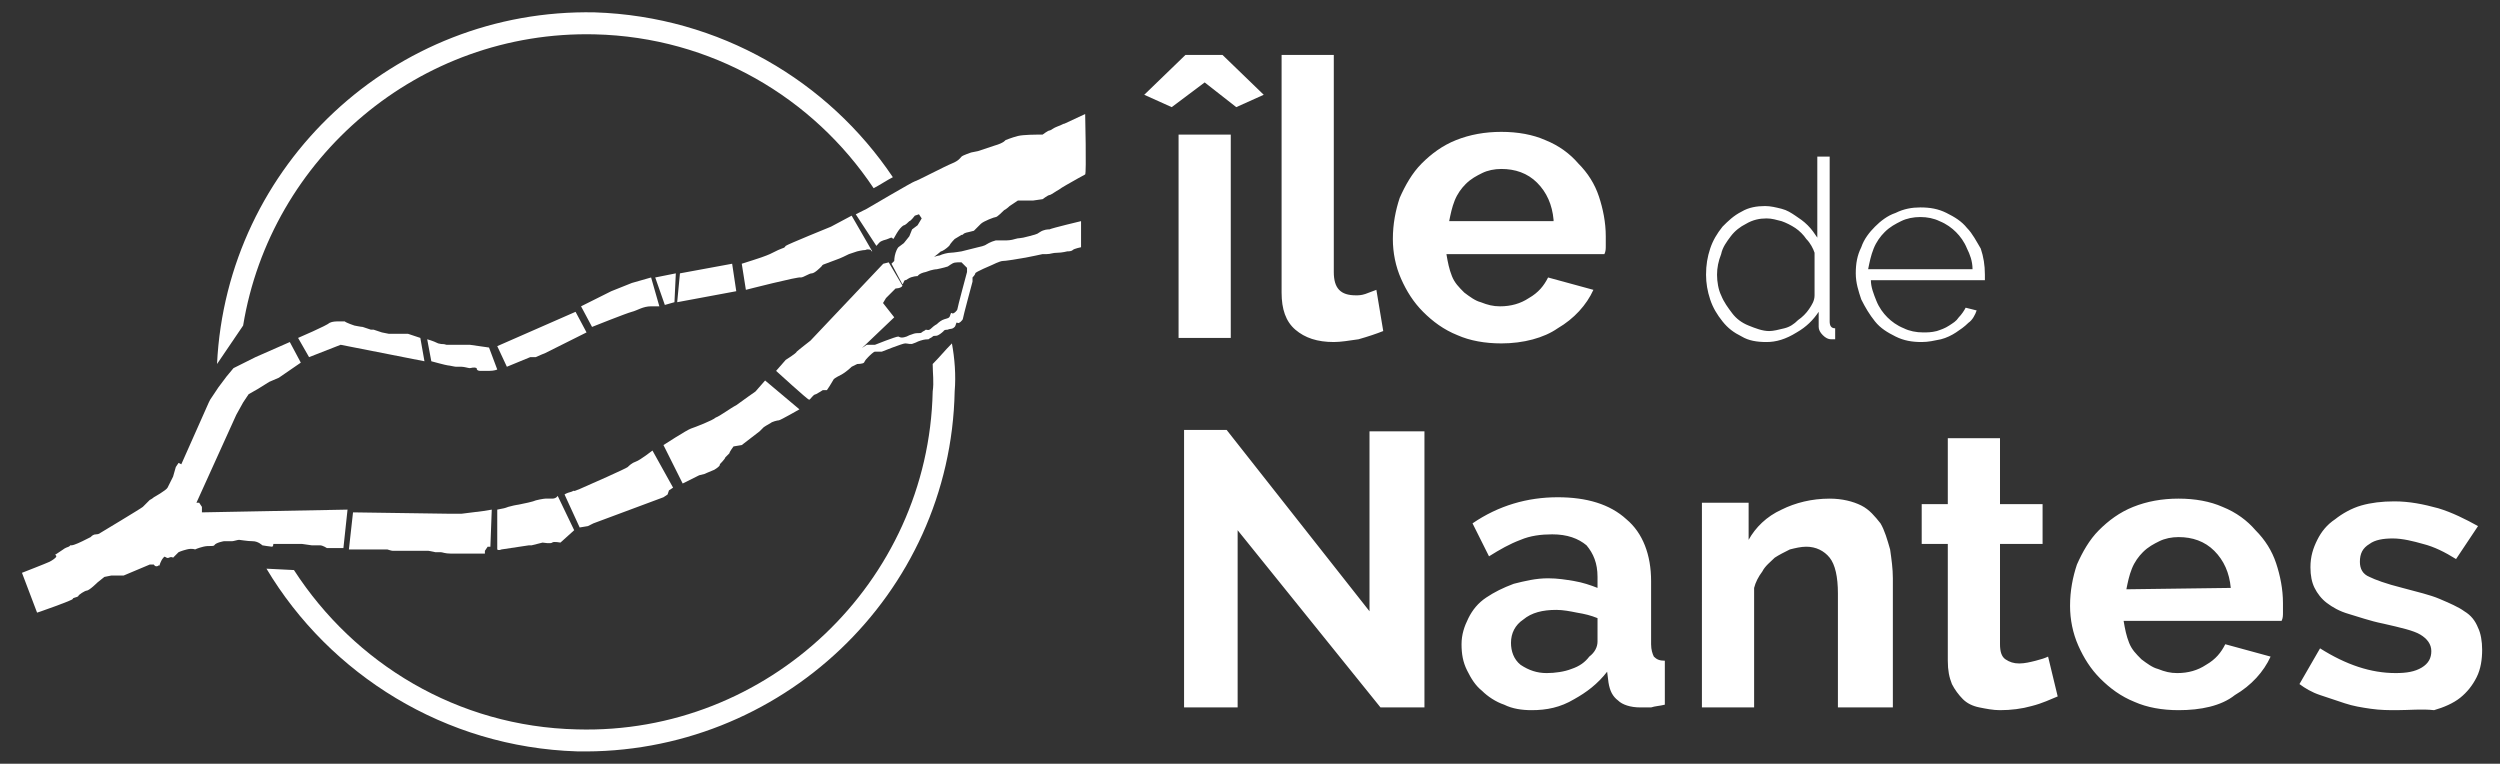 <svg version="1.1" id="Calque_1" xmlns="http://www.w3.org/2000/svg" x="0" y="0" viewBox="0 0 182 55.6" xml:space="preserve"><rect x="0" y="0" width="182" height="55.6" fill="#333333" stroke="none"/><style>.st0{fill:#fff}</style><path class="st0" d="M83.3 6.9l3-2.9H89l3 2.9-2 .9L87.7 6l-2.4 1.8-2-.9zm2.5 2.9h3.8v14.8h-3.8V9.8zM93.3 4h3.8v15.8c0 1.2.5 1.7 1.6 1.7.2 0 .4 0 .7-.1.3-.1.5-.2.8-.3l.5 3c-.5.2-1.1.4-1.8.6-.7.1-1.3.2-1.8.2-1.2 0-2.1-.3-2.8-.9-.7-.6-1-1.5-1-2.7V4zM109.3 25c-1.2 0-2.3-.2-3.2-.6-1-.4-1.8-1-2.5-1.7s-1.2-1.5-1.6-2.4-.6-1.9-.6-2.9c0-1.1.2-2.1.5-3 .4-.9.9-1.8 1.6-2.5s1.5-1.3 2.5-1.7 2.1-.6 3.3-.6c1.2 0 2.3.2 3.2.6 1 .4 1.8 1 2.4 1.7.7.7 1.2 1.5 1.5 2.4s.5 1.9.5 2.9v.7c0 .2 0 .4-.1.6h-11.5c.1.6.2 1.1.4 1.6s.5.8.9 1.2c.4.3.8.6 1.2.7.5.2.9.3 1.4.3.8 0 1.5-.2 2.1-.6.7-.4 1.1-.9 1.4-1.5l3.3.9c-.5 1.1-1.4 2.1-2.6 2.8-1 .7-2.5 1.1-4.1 1.1m3.8-9c-.1-1.1-.5-2-1.2-2.7s-1.6-1-2.6-1c-.5 0-1 .1-1.4.3s-.8.4-1.2.8c-.3.3-.6.7-.8 1.2-.2.5-.3 1-.4 1.5h7.6V16zM128.6 24.9c-.7 0-1.3-.1-1.8-.4-.6-.3-1-.6-1.4-1.1s-.7-1-.9-1.6c-.2-.6-.3-1.2-.3-1.8 0-.7.1-1.3.3-1.9.2-.6.5-1.1.9-1.6.4-.4.8-.8 1.4-1.1.5-.3 1.1-.4 1.7-.4.4 0 .8.1 1.2.2.4.1.7.3 1 .5s.6.4.9.7c.3.3.5.6.7.9v-5.9h.9v12c0 .3.1.5.4.5v.8H133.3c-.2 0-.4-.1-.6-.3-.2-.2-.3-.4-.3-.6v-1.1c-.4.6-.9 1.1-1.6 1.5-.8.5-1.5.7-2.2.7m.2-.8c.3 0 .7-.1 1.1-.2.4-.1.7-.3 1-.6.3-.2.6-.5.8-.8s.4-.6.4-1v-3.1c-.1-.3-.3-.7-.6-1-.2-.3-.5-.6-.8-.8-.3-.2-.7-.4-1-.5-.4-.1-.7-.2-1.1-.2-.5 0-1 .1-1.5.4-.4.2-.8.5-1.1.9-.3.4-.6.8-.7 1.3-.2.5-.3 1-.3 1.5s.1 1.1.3 1.5c.2.5.5.9.8 1.3s.7.7 1.2.9c.5.2 1 .4 1.5.4M139.9 24.9c-.7 0-1.3-.1-1.9-.4-.6-.3-1.1-.6-1.5-1.1s-.7-1-1-1.6c-.2-.6-.4-1.2-.4-1.9s.1-1.3.4-1.9c.2-.6.6-1.1 1-1.5s.9-.8 1.5-1c.6-.3 1.2-.4 1.8-.4.7 0 1.3.1 1.9.4.6.3 1.1.6 1.5 1.1.4.4.7 1 1 1.5.2.6.3 1.2.3 1.9v.4h-8.3c0 .5.2 1 .4 1.5s.5.9.8 1.2c.3.3.7.6 1.2.8.4.2.9.3 1.4.3.3 0 .6 0 1-.1.3-.1.6-.2.9-.4.3-.2.5-.3.7-.6.2-.2.4-.5.5-.7l.8.2c-.1.3-.3.7-.6.9-.3.3-.6.5-.9.7-.3.2-.7.4-1.1.5-.5.1-.9.2-1.4.2m3.7-5.3c0-.6-.2-1.1-.4-1.5-.2-.5-.5-.9-.8-1.2-.3-.3-.7-.6-1.2-.8-.4-.2-.9-.3-1.4-.3s-1 .1-1.4.3c-.4.2-.8.4-1.2.8-.3.3-.6.7-.8 1.2s-.3 1-.4 1.5h7.6zM90.1 38.6v12.9h-3.9V31.3h3.1l10.4 13.2V31.4h4v20.1h-3.2zM111.5 51.7c-.7 0-1.4-.1-2-.4-.6-.2-1.2-.6-1.6-1-.5-.4-.8-.9-1.1-1.5-.3-.6-.4-1.2-.4-1.9s.2-1.3.5-1.9c.3-.6.7-1.1 1.3-1.5.6-.4 1.2-.7 2-1 .8-.2 1.6-.4 2.5-.4.7 0 1.3.1 1.9.2.6.1 1.2.3 1.7.5V42c0-1-.3-1.7-.8-2.3-.6-.5-1.4-.8-2.5-.8-.8 0-1.6.1-2.3.4-.8.3-1.5.7-2.3 1.2l-1.2-2.4c1.9-1.3 4-1.9 6.2-1.9 2.1 0 3.8.5 5 1.6 1.2 1 1.8 2.6 1.8 4.5v4.6c0 .4.1.7.2.9.2.2.4.3.8.3v3.2c-.4.1-.7.1-1 .2h-.8c-.7 0-1.3-.2-1.6-.5-.4-.3-.6-.7-.7-1.3l-.1-.8c-.7.9-1.5 1.5-2.4 2-1 .6-2 .8-3.1.8m1.1-2.7c.6 0 1.3-.1 1.8-.3.6-.2 1-.5 1.3-.9.4-.3.6-.7.6-1.1V45c-.5-.2-.9-.3-1.5-.4-.5-.1-1-.2-1.5-.2-1 0-1.8.2-2.4.7-.6.4-.9 1-.9 1.7 0 .6.2 1.2.7 1.6.6.4 1.2.6 1.9.6M137.6 51.5h-3.8v-8.3c0-1.2-.2-2.1-.6-2.6-.4-.5-1-.8-1.7-.8-.4 0-.8.1-1.2.2-.4.2-.8.4-1.1.6-.3.3-.7.6-.9 1-.3.4-.5.8-.6 1.2v8.7h-3.8V36.6h3.4v2.7c.5-.9 1.3-1.7 2.4-2.2 1-.5 2.2-.8 3.5-.8.9 0 1.7.2 2.3.5s1 .8 1.4 1.3c.3.5.5 1.2.7 1.9.1.7.2 1.4.2 2.1v9.4h-.2zM149.8 50.7c-.5.2-1.1.5-1.9.7-.7.2-1.5.3-2.3.3-.5 0-1-.1-1.5-.2s-.9-.3-1.2-.6-.6-.7-.8-1.1c-.2-.5-.3-1-.3-1.7v-8.5h-1.9v-2.9h1.9v-4.8h3.8v4.8h3.1v2.9h-3.1v7.3c0 .5.1.9.4 1.1.3.2.6.3 1 .3s.8-.1 1.2-.2c.4-.1.7-.2.9-.3l.7 2.9zM158.6 51.7c-1.2 0-2.3-.2-3.2-.6-1-.4-1.8-1-2.5-1.7s-1.2-1.5-1.6-2.4c-.4-.9-.6-1.9-.6-2.9 0-1.1.2-2.1.5-3 .4-.9.9-1.8 1.6-2.5.7-.7 1.5-1.3 2.5-1.7s2.1-.6 3.3-.6 2.3.2 3.2.6c1 .4 1.8 1 2.4 1.7.7.7 1.2 1.5 1.5 2.4s.5 1.9.5 2.9v.7c0 .2 0 .4-.1.6h-11.5c.1.6.2 1.1.4 1.6s.5.8.9 1.2c.4.3.8.6 1.2.7.5.2.9.3 1.4.3.8 0 1.5-.2 2.1-.6.7-.4 1.1-.9 1.4-1.5l3.3.9c-.5 1.1-1.4 2.1-2.6 2.8-1 .8-2.5 1.1-4.1 1.1m3.8-8.9c-.1-1.1-.5-2-1.2-2.7s-1.6-1-2.6-1c-.5 0-1 .1-1.4.3s-.8.4-1.2.8c-.3.3-.6.7-.8 1.2s-.3 1-.4 1.5l7.6-.1zM174.5 51.7c-.6 0-1.2 0-1.9-.1s-1.3-.2-1.9-.4l-1.8-.6c-.6-.2-1.1-.5-1.5-.8l1.5-2.6c1.9 1.2 3.7 1.8 5.5 1.8.8 0 1.4-.1 1.9-.4.5-.3.7-.7.7-1.2s-.3-.9-.8-1.2-1.4-.5-2.7-.8c-1-.2-1.8-.5-2.5-.7s-1.2-.5-1.6-.8c-.4-.3-.7-.7-.9-1.1-.2-.4-.3-.9-.3-1.5 0-.8.2-1.4.5-2s.7-1.1 1.3-1.5c.5-.4 1.2-.8 1.9-1s1.5-.3 2.4-.3c1.1 0 2.1.2 3.2.5 1 .3 2 .8 2.9 1.3l-1.6 2.4c-.8-.5-1.6-.9-2.4-1.1-.7-.2-1.5-.4-2.2-.4s-1.3.1-1.7.4c-.5.3-.7.7-.7 1.3 0 .5.2.9.7 1.1.4.2 1.2.5 2.4.8 1.1.3 2 .5 2.7.8s1.4.6 1.8.9c.5.3.8.7 1 1.2.2.4.3 1 .3 1.6 0 .7-.1 1.4-.4 2-.3.6-.7 1.1-1.2 1.5s-1.2.7-1.9.9c-.9-.1-1.8 0-2.7 0M64 21.7l-3.3 3.4.1 2.1 4.3-4.1zM17.2 30.2l-2.9 6.4h.2l.2.3v.4l10.6-.2-.3 2.8h-1.2s-.3-.2-.5-.2h-.6l-.7-.1h-2.1s0 .2-.1.2-.7-.1-.7-.1-.3-.3-.7-.3c-.4 0-.9-.1-1-.1s-.4.1-.5.1h-.6s-.6.1-.7.3c-.1.1-.4 0-.8.1s-.6.2-.6.2-.2-.1-.6 0c-.4.1-.6.2-.6.2l-.4.4s-.1-.1-.3 0-.3-.2-.4 0c-.2.2-.3.6-.3.6s0-.1-.1 0c-.2.1-.3-.1-.3-.1h-.3l-1.9.8h-.9l-.5.1-.5.4s-.6.6-.8.6c-.1 0-.6.3-.6.4-.1.1-.4.1-.4.2s-2.3.9-2.3.9l-.3.1-1.1-2.9s1.8-.7 2-.8c.2-.1.5-.3.5-.4s-.1-.1-.1-.1l.6-.4s.1-.1.4-.2c.2-.1 0-.1.2-.1s.8-.3.8-.3l.6-.3c.1-.1.2-.2.4-.2s.3-.1.3-.1 3-1.8 3.1-1.9l.5-.5c.2-.1.3-.2.3-.2s.9-.5 1-.7l.4-.8.2-.7.2-.3.2.1 2-4.5.1-.2.6-.9.6-.8.5-.6 1.6-.8 2.5-1.1.8 1.5-1.6 1.1-.7.3-.8.5-.7.4-.4.6M21.7 24.6l.8 1.4 2.3-.9 6.1 1.2-.3-1.7-.9-.3h-1.4l-.5-.1-.6-.2H27l-.6-.2c-.1 0-.6-.1-.6-.1s-.6-.2-.7-.3h-.6s-.3 0-.5.1c-.2.2-2.3 1.1-2.3 1.1M31.1 24.7l.3 1.6s1.1.3 1.2.3.5.1.6.1h.4c.2 0 .5.1.6.1s.3-.1.5 0c0 .2.2.2.3.2h.6c.4 0 .6-.1.6-.1l-.6-1.6-1.4-.2h-1.7c-.3-.1-.2 0-.6-.1-.4-.2-.8-.3-.8-.3M36.2 25.2l.7 1.5 1.7-.7h.4c.2-.1.7-.3.7-.3l3-1.5-.8-1.5-5.7 2.5zM44.5 21.2l-2.2 1.1.8 1.5s2.5-1 2.9-1.1.8-.4 1.4-.4h.6l-.6-2.1-1.4.4M55.7 27.7l2.5 2.1s-1.4.8-1.5.8-.5.1-.6.2c-.2.1-.5.3-.5.3l-.3.3-1.3 1-.6.1s-.3.4-.3.5l-.3.3c0 .1-.4.5-.4.5s.1.1-.4.4c-.5.2-.7.3-.7.3l-.4.1-1.2.6-1.4-2.8s1.7-1.1 2-1.2 1.6-.6 1.8-.8c.3-.1 1.1-.7 1.5-.9.4-.3 1.4-1 1.4-1l.7-.8zM47.5 32.8l1.5 2.7-.3.2-.1.3-.3.2-5.1 1.9-.4.2-.6.1-1.1-2.4s.1-.1.5-.2c.4-.2-.1.1.6-.2s3.4-1.5 3.5-1.6.3-.3.6-.4c.3-.1 1.2-.8 1.2-.8M49.3 22l4.3-.8-.3-2-3.8.7zM49.2 19.9l-1.5.3.7 2 .7-.2zM59.1 19.9c.2 0 .6-.4.7-.5.1-.1 0-.1.3-.2s.5-.2.8-.3c.3-.1.7-.3.9-.4l.6-.2s.4-.1.6-.1c.2-.1.4 0 .4 0s0 .1.1.1L62 15.7l-1.5.8s-3.2 1.3-3.3 1.4 0 .1-.3.2-.8.4-1.1.5c-.2.1-1.8.6-1.8.6l.3 1.9s3.9-1 4-.9c.2 0 .6-.3.8-.3"/><path class="st0" d="M70.5 16.9l.4-.1.2-.2.3-.3c.2-.2 1-.5 1.1-.5s.5-.4.6-.5c.2-.1.4-.3.4-.3l.6-.4h1.1l.7-.1s.4-.3.5-.3.5-.3.7-.4c.1-.1 1-.6 1-.6s.7-.4.9-.5c.1-.1 0-4.4 0-4.4l-1.5.7c-.1 0-.2.1-.5.2s-.5.3-.6.3-.5.3-.5.3h-.4s-1 0-1.4.1-.9.3-.9.3-.1.2-.8.4l-1.2.4-.5.1s-.6.2-.7.3-.2.3-.7.5-2.6 1.3-2.7 1.3-3.5 2-3.5 2l-.6.3-.2.1 1.5 2.3c.2-.2.2-.3.5-.4.4-.1.5-.2.6-.2s.1.2.2 0 .3-.5.3-.5.2-.3.4-.4c.1 0 .3-.2.4-.3.1 0 .4-.4.4-.4l.3-.1.2.3-.3.5-.4.3-.2.5-.4.5-.4.3s-.1.1-.2.4-.1.6-.1.6l-.2.2.8 1.5c.1-.1.1-.3.2-.3.2-.1-.1.1.2-.1.3-.2.7-.2.7-.2s.1-.2.6-.3c.5-.2.8-.2.8-.2s.5-.1.8-.2c.3-.2.4-.3.7-.3h.3l.4.4v.3s-.7 2.6-.7 2.7-.3.4-.4.3-.1.2-.2.3c-.1.1-.3.1-.5.2s-.4.3-.4.3-.2.1-.4.3c-.2.2-.3.1-.4.1-.1.1-.2.1-.3.2-.1.1-.3 0-.6.1s-.3.1-.5.2c-.3.1-.4.1-.6 0-.2 0-1.7.6-1.7.6h-.5-.1l-.3.2-.5-.3.3-.6c.3-.6.4-.4.4-.4l.2-.2c.2-.2 0-.4 0-.4l.3-.8.7-.4.3-.5.7-.7s.4 0 .5-.2l-1-1.7-.4.1-5.3 5.6s-.9.7-1 .8c0 .1-.8.6-.8.6l-.7.8s2.3 2.1 2.4 2.1c.1 0 .3-.4.5-.4.2-.1.5-.3.5-.3h.3l.2-.3.3-.5s.1-.1.5-.3c.4-.2.8-.6.8-.6l.2-.1.2-.1s.4 0 .5-.1c.1-.2.2-.3.3-.4l.1-.1s.3-.3.4-.3h.5s1.5-.6 1.7-.6.4.1.6 0c.3-.1.2-.1.5-.2s.5-.1.6-.1c.1-.1.2-.1.3-.2.1-.1.2 0 .4-.1s.4-.3.4-.3 0-.1.3-.1c.2-.1.3 0 .5-.2.1-.1.1-.4.2-.3s.4-.2.4-.3c0-.1.7-2.7.7-2.7v-.3s.2-.2.2-.3c0-.1 1.2-.6 1.2-.6s.6-.3.8-.3c.2 0 .8-.1 1.4-.2s1.5-.3 1.5-.3h.3c.3 0 .4-.1.8-.1.3 0 .7-.1.7-.1.1 0 .3 0 .4-.1s.6-.2.6-.2v-1.9s-2.1.5-2.3.6c-.1 0-.4 0-.7.2-.2.1 0 .1-.8.3-.7.2-.7.1-1 .2s-.6.1-.6.1h-.8c-.4.1-.7.3-.7.3s-.1.1-.6.2l-1.2.3s-.6.1-.8.1c-.2 0-.6.1-.8.2-.1 0-.4.1-.4.1s.4-.3.5-.4c.1 0 .4-.2.6-.4.1-.2.4-.5.4-.5l.5-.3c.2 0 0-.1.5-.2M35.8 37.1l-.6.1-1.6.2h-.9l-7-.1-.3 2.7h2.8s.3.1.4.1h2.6l.5.1h.4c.1 0 .3.1.7.1h2.5v-.2l.2-.3h.2l.1-2.7zM38.5 39.7h.2l.8-.2s.6.1.7 0c.1-.1.6 0 .6 0l1-.9-1.2-2.5s-.1.2-.4.2h-.5c-.1 0-.7.1-.9.2-.3.1-1.4.3-1.4.3l-.4.1-.3.1-.5.1V40c.1.1.3 0 .3 0"/><path class="st0" d="M69.3 25c-.5.5-.9 1-1.4 1.5 0 .7.1 1.3 0 2-.3 13.9-12 25-25.9 24.6-8.7-.2-16.2-4.8-20.6-11.6l-2-.1c4.6 7.7 13 13 22.6 13.3 14.8.3 27.2-11.4 27.5-26.2.1-1.2 0-2.4-.2-3.5zM65 12.9c-4.7-7-12.6-11.7-21.7-12C28.7.6 16.5 12 15.8 26.5l1.9-2.8c2-12.2 12.8-21.5 25.6-21.2 8.5.2 15.9 4.6 20.3 11.2.4-.2 1-.6 1.4-.8"/></svg>